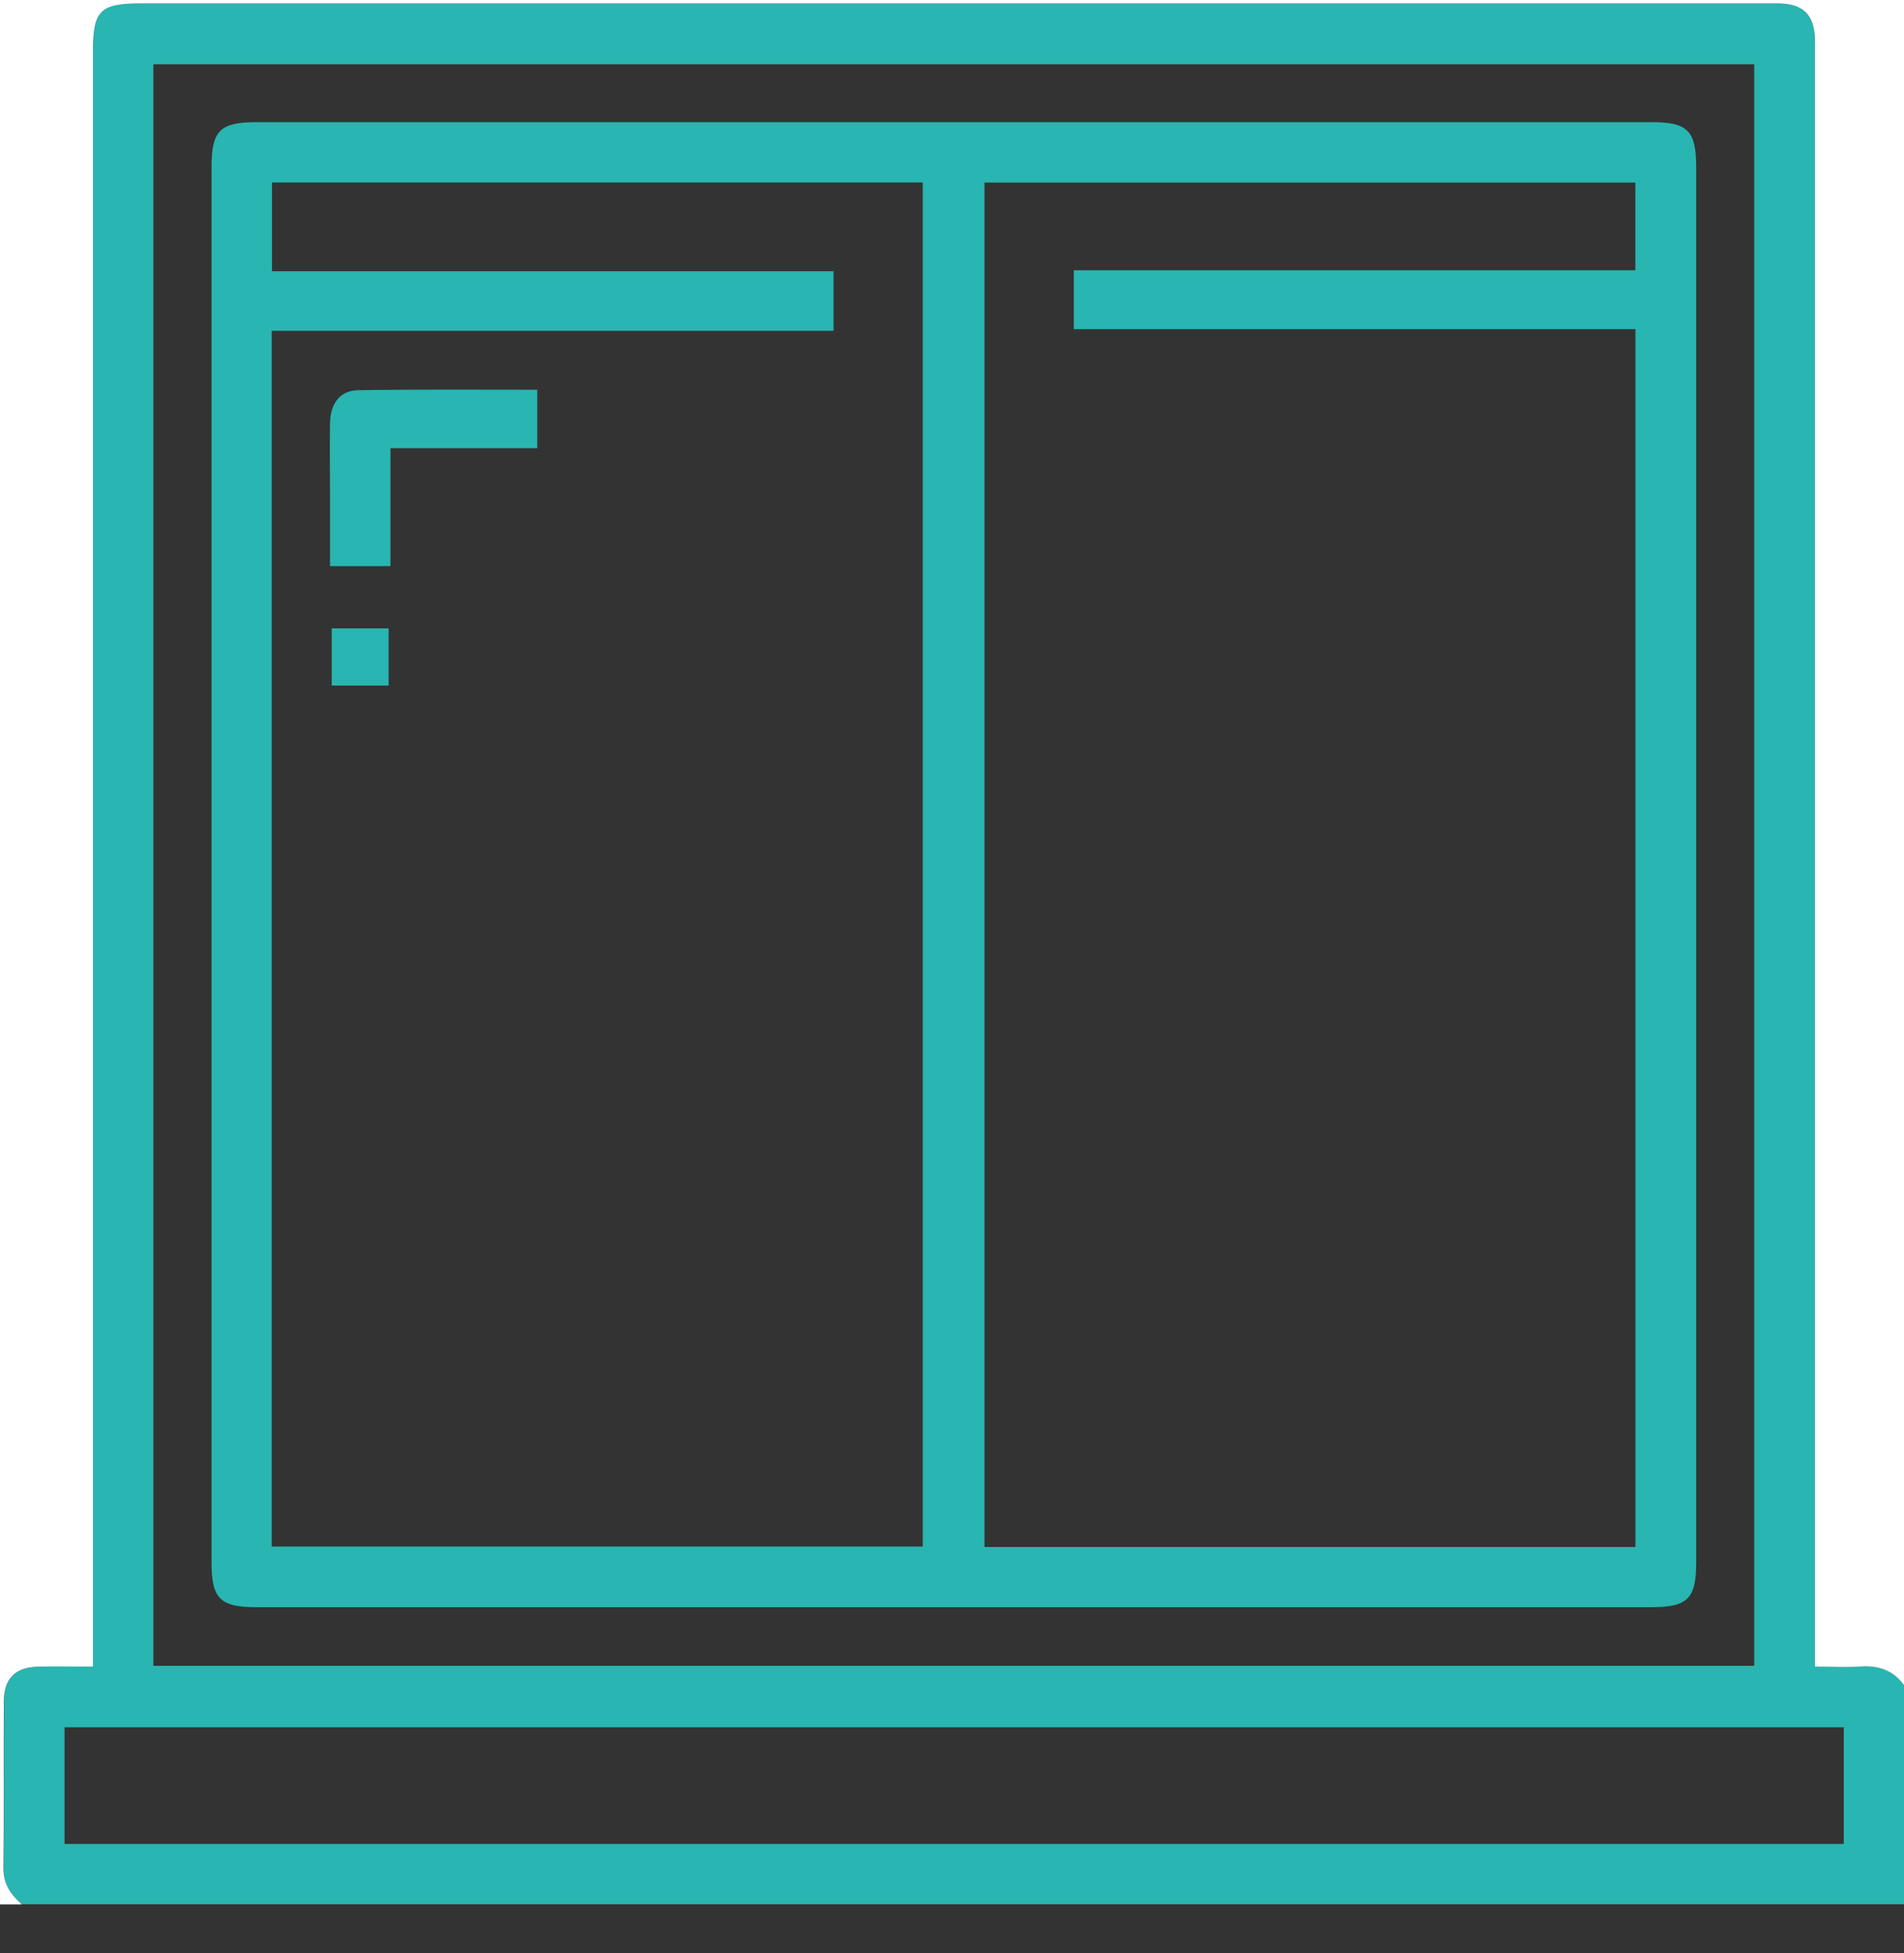 <svg width="39" height="40" viewBox="0 0 39 40" fill="none" xmlns="http://www.w3.org/2000/svg">
<rect x="0" y="0" width="39" height="40" fill="#333333" stroke="none"/>
<path d="M39 34.513V39H0.456C0.229 38.809 0.068 38.594 0.075 38.267C0.088 37.124 0.075 35.986 0.083 34.846C0.083 34.37 0.314 34.147 0.784 34.135C1.146 34.127 1.51 34.135 1.904 34.135V1.062C1.904 0.214 2.045 0.069 2.894 0.069H36.192C36.281 0.069 36.369 0.069 36.458 0.069C36.947 0.085 37.162 0.305 37.175 0.804C37.175 0.919 37.175 1.033 37.175 1.146V34.133C37.499 34.133 37.789 34.15 38.076 34.133C38.455 34.103 38.772 34.193 39 34.513ZM35.932 34.117V1.317H3.142V34.117H35.932ZM37.766 35.376H1.322V37.764H37.766V35.376Z" fill="#29B5B1"/>
<path d="M39 34.514C38.772 34.194 38.455 34.103 38.077 34.133C37.792 34.153 37.5 34.133 37.176 34.133V1.147C37.176 1.034 37.176 0.92 37.176 0.806C37.162 0.307 36.943 0.086 36.458 0.07C36.369 0.07 36.281 0.07 36.192 0.07H2.894C2.045 0.07 1.904 0.214 1.904 1.063V34.134C1.51 34.134 1.143 34.127 0.784 34.134C0.31 34.147 0.082 34.373 0.079 34.849C0.071 35.991 0.084 37.134 0.071 38.27C0.071 38.597 0.229 38.81 0.452 39.003H0V0H39V34.514Z" fill="white"/>
<path d="M4.333 17.669V3.416C4.333 2.676 4.508 2.502 5.253 2.502H33.829C34.569 2.502 34.743 2.677 34.743 3.422V32.003C34.743 32.743 34.568 32.916 33.823 32.916H5.247C4.508 32.916 4.333 32.741 4.333 31.997V17.669ZM33.499 31.684V6.741H21.995V5.535H33.497V3.739H20.166V31.684H33.499ZM5.565 31.674H18.901V3.737H5.571V5.556H17.074V6.776H5.565V31.674Z" fill="#29B5B1"/>
<path d="M11.005 7.982V9.18H7.998V11.595H6.76V10.141C6.76 9.647 6.753 9.152 6.76 8.658C6.769 8.256 6.973 7.992 7.34 7.992C8.561 7.972 9.774 7.982 11.005 7.982Z" fill="#29B5B1"/>
<path d="M7.96 14.041H6.795V12.869H7.96V14.041Z" fill="#29B5B1"/>
</svg>
